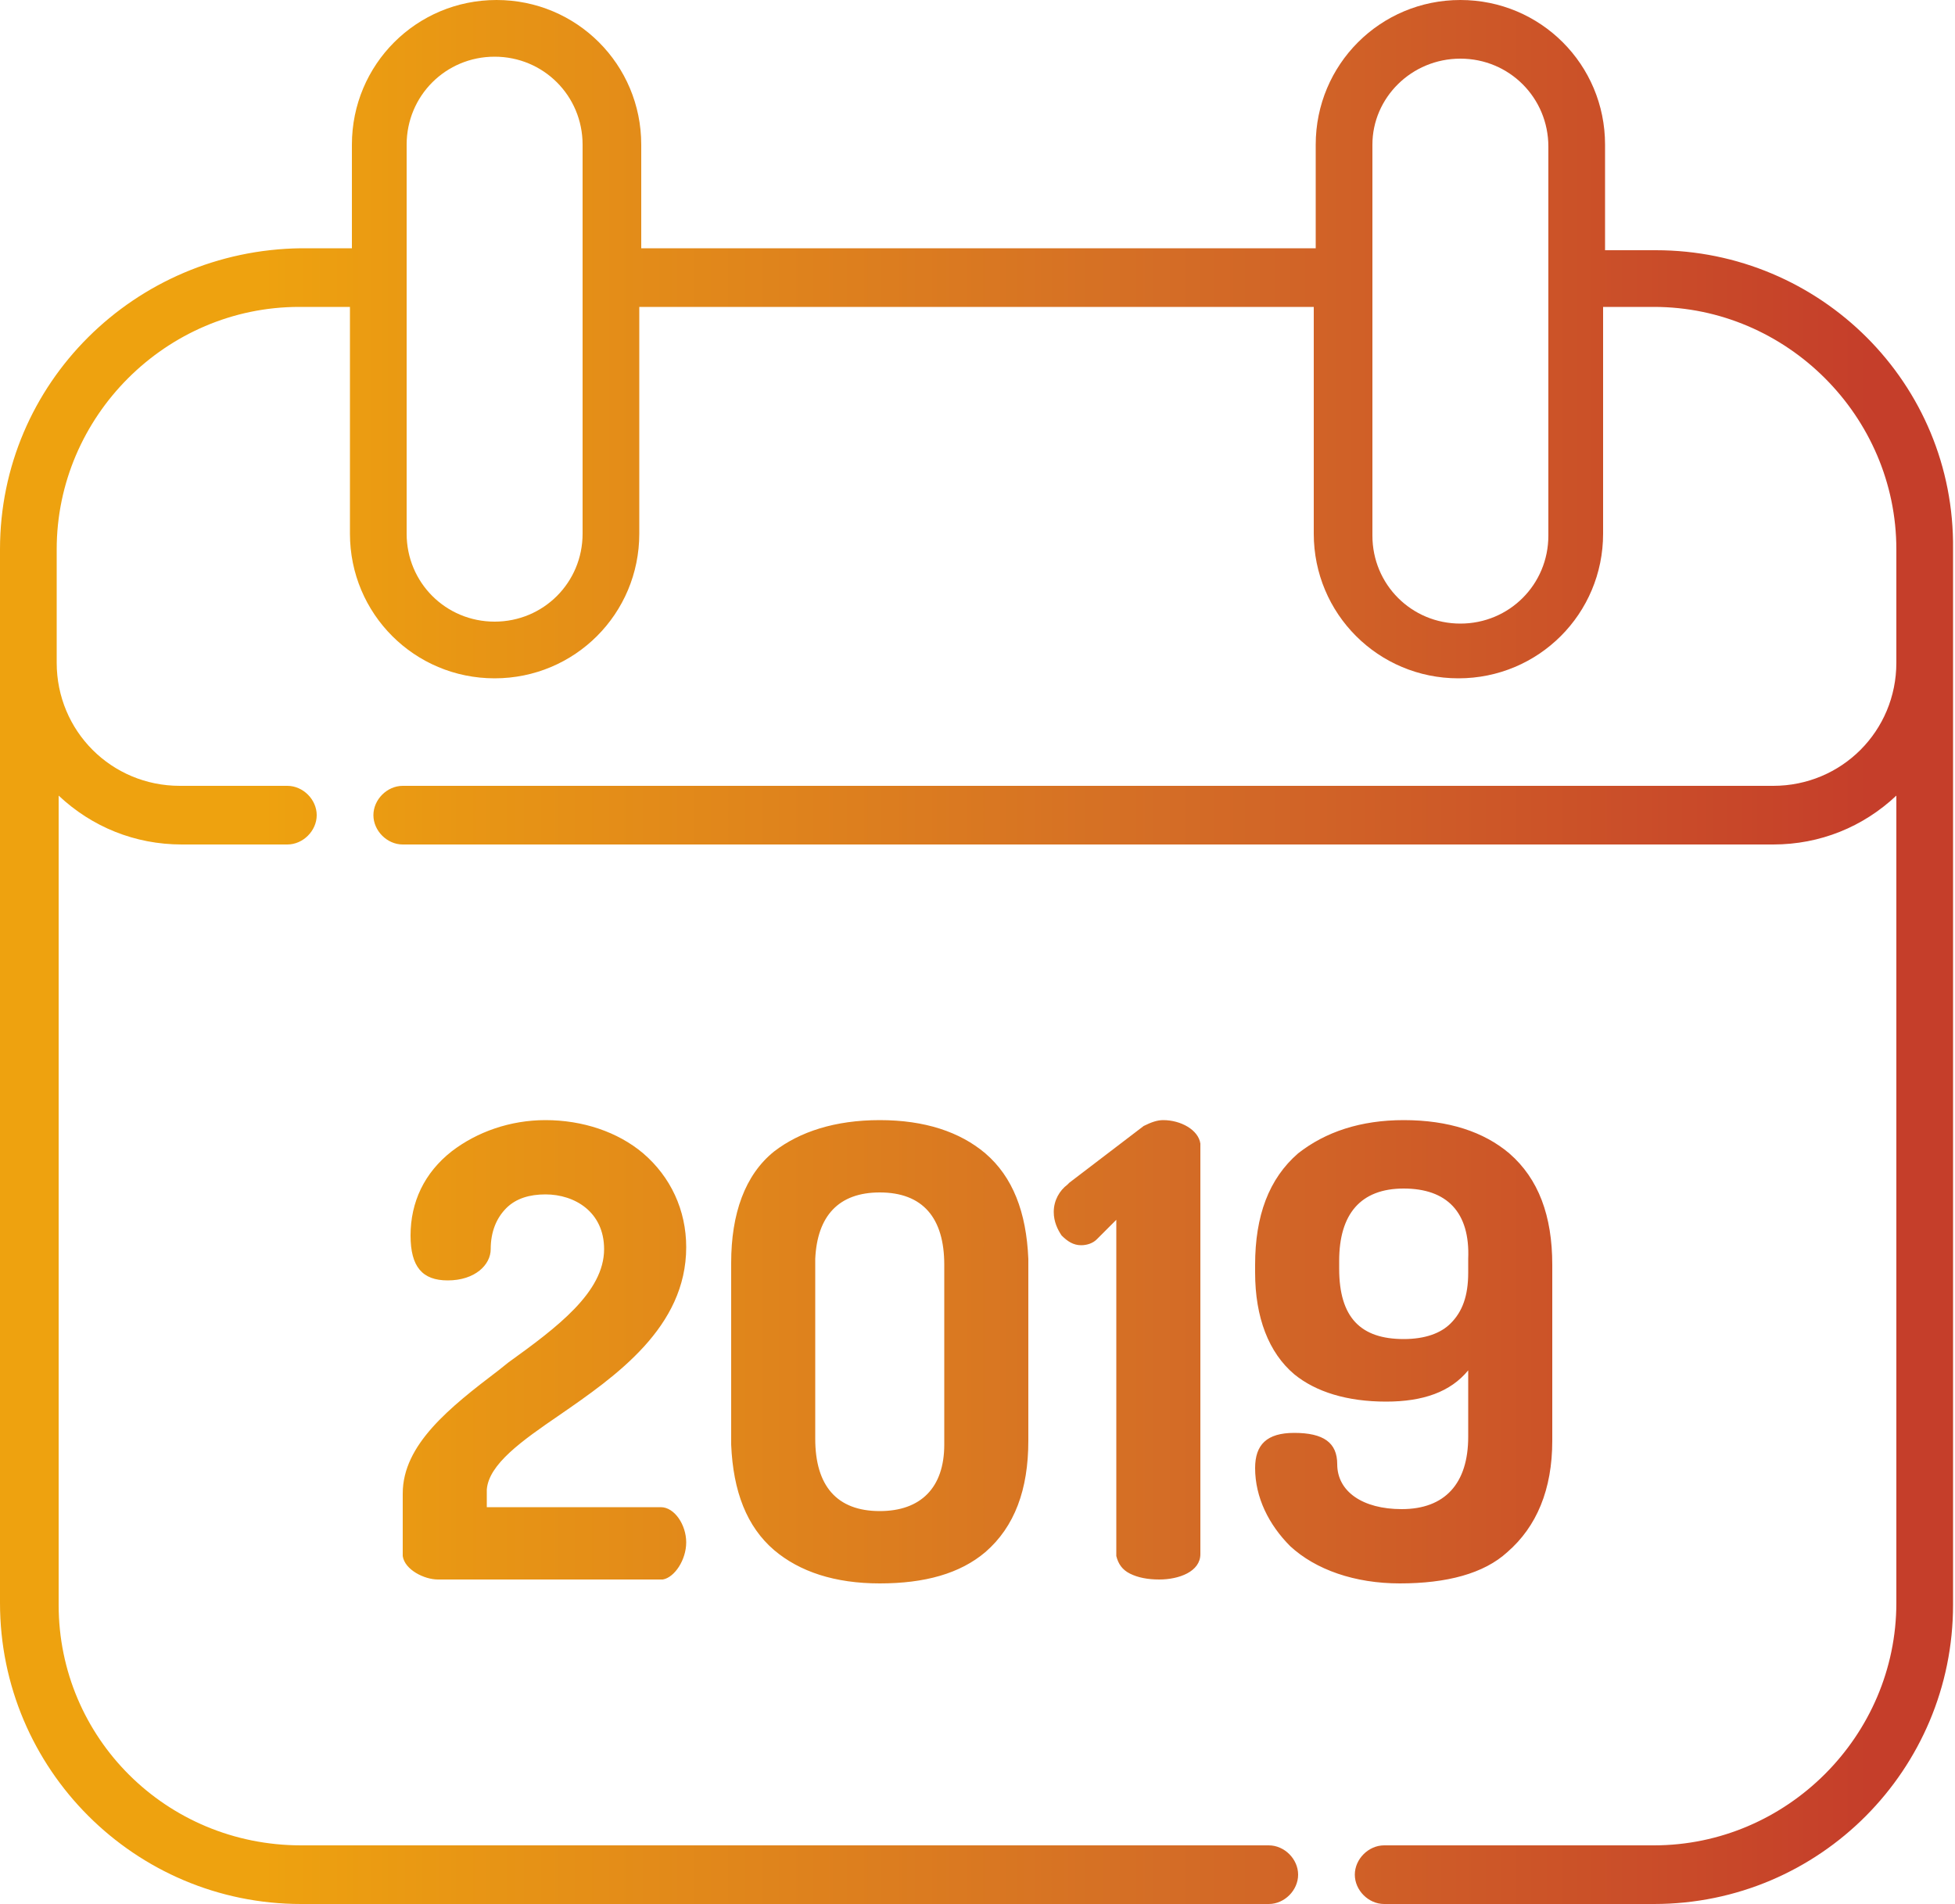 <?xml version="1.0" encoding="utf-8"?>
<!-- Generator: Adobe Illustrator 22.1.0, SVG Export Plug-In . SVG Version: 6.00 Build 0)  -->
<svg version="1.1" id="Calque_1" xmlns="http://www.w3.org/2000/svg" xmlns:xlink="http://www.w3.org/1999/xlink" x="0px" y="0px"
	 viewBox="0 0 100 97.4" style="enable-background:new 0 0 100 97.4;" xml:space="preserve">
<style type="text/css">
	.st0{fill:url(#SVGID_1_);}
</style>
<linearGradient id="SVGID_1_" gradientUnits="userSpaceOnUse" x1="-329.535" y1="363.769" x2="-328.718" y2="363.769" gradientTransform="matrix(100 0 0 -97.401 32967 35480.168)">
	<stop  offset="0" style="stop-color:#EEA20F"/>
	<stop  offset="0.56" style="stop-color:#D46D26"/>
	<stop  offset="1" style="stop-color:#C53E2A"/>
</linearGradient>
<path class="st0" d="M84.7,12.8h-2.6V7.4c0-4.1-3.3-7.4-7.4-7.4c-4.1,0-7.4,3.3-7.4,7.4v5.3H32.8V7.4c0-4.1-3.3-7.4-7.4-7.4
	c-4.1,0-7.4,3.3-7.4,7.4v5.3h-2.6C6.9,12.8,0,19.6,0,28.1v53.9c0,8.5,6.9,15.4,15.4,15.4h49.5c0.8,0,1.5-0.7,1.5-1.5
	s-0.7-1.5-1.5-1.5H15.4C8.5,94.4,3,88.9,3,82.1V40.7c1.7,1.6,3.9,2.5,6.3,2.5h5.4c0.8,0,1.5-0.7,1.5-1.5s-0.7-1.5-1.5-1.5H9.2
	c-3.5,0-6.3-2.8-6.3-6.3v-5.8c0-6.8,5.6-12.4,12.4-12.4h2.6v11.6c0,4.1,3.3,7.4,7.4,7.4c4.1,0,7.4-3.3,7.4-7.4V15.7h34.5v11.6
	c0,4.1,3.3,7.4,7.4,7.4c4.1,0,7.4-3.3,7.4-7.4V15.7h2.6c6.8,0,12.4,5.6,12.4,12.4v5.8c0,3.5-2.8,6.3-6.3,6.3H20.6
	c-0.8,0-1.5,0.7-1.5,1.5s0.7,1.5,1.5,1.5h70.1c2.4,0,4.6-0.9,6.3-2.5v41.3c0,6.8-5.6,12.4-12.4,12.4H70.8c-0.8,0-1.5,0.7-1.5,1.5
	s0.7,1.5,1.5,1.5h13.8c8.5,0,15.3-6.9,15.3-15.3v-54C100,19.6,93.1,12.8,84.7,12.8L84.7,12.8z M25.3,31.8c-2.5,0-4.5-2-4.5-4.5V7.4
	c0-2.5,2-4.5,4.5-4.5c2.5,0,4.5,2,4.5,4.5v19.9C29.8,29.8,27.8,31.8,25.3,31.8z M45,57.3c2.3,0,4.1,0.6,5.4,1.7
	c1.4,1.2,2.1,3,2.2,5.4l0,0.3v9c0,2.5-0.7,4.4-2.2,5.7C49.1,80.5,47.3,81,45,81c-2.3,0-4.1-0.6-5.4-1.7c-1.4-1.2-2.1-3-2.2-5.4
	l0-0.3v-9c0-2.5,0.7-4.5,2.2-5.7C40.9,57.9,42.7,57.3,45,57.3L45,57.3z M71.8,57.3c2.3,0,4.1,0.6,5.4,1.7c1.5,1.3,2.2,3.2,2.2,5.7v9
	c0,2.5-0.8,4.4-2.3,5.7C75.9,80.5,74,81,71.6,81c-2.3,0-4.3-0.7-5.6-1.9c-1.1-1.1-1.8-2.5-1.8-4c0-1.2,0.6-1.8,2-1.8
	c1.5,0,2.2,0.5,2.2,1.6c0,1.4,1.3,2.3,3.3,2.3c2.2,0,3.4-1.3,3.4-3.7v-3.4c-0.9,1.1-2.3,1.6-4.2,1.6c-2,0-3.6-0.5-4.7-1.4
	c-1.3-1.1-2-2.9-2-5.2v-0.4c0-2.5,0.7-4.4,2.2-5.7C67.8,57.9,69.6,57.3,71.8,57.3L71.8,57.3z M27.9,57.3c1.9,0,3.7,0.6,5,1.7
	c1.4,1.2,2.2,2.9,2.2,4.8c0,4.1-3.6,6.6-6.5,8.6c-1.9,1.3-3.6,2.5-3.7,3.8l0,0.2v0.7h8.9c0.7,0,1.3,0.9,1.3,1.8
	c0,0.9-0.6,1.8-1.2,1.9l-0.1,0H22.4c-0.7,0-1.7-0.5-1.8-1.2l0-0.1v-3.1c0-2.5,2.4-4.4,4.9-6.3l0.5-0.4c2.5-1.8,4.9-3.6,4.9-5.8
	c0-1.9-1.5-2.8-3-2.8c-0.8,0-1.5,0.2-2,0.7c-0.5,0.5-0.8,1.2-0.8,2.1c0,0.8-0.8,1.6-2.2,1.6c-1.3,0-1.9-0.7-1.9-2.3
	c0-1.7,0.7-3.2,2.1-4.3C24.4,57.9,26.1,57.3,27.9,57.3L27.9,57.3z M59.5,57.3c0.9,0,1.8,0.5,1.9,1.2l0,0.1v20.9
	c0,0.9-1.1,1.3-2.1,1.3c-0.6,0-1.1-0.1-1.5-0.3c-0.4-0.2-0.6-0.5-0.7-0.9l0-0.1V62.4l-1,1c-0.2,0.2-0.5,0.3-0.8,0.3
	c-0.4,0-0.7-0.2-1-0.5c-0.2-0.3-0.4-0.7-0.4-1.2c0-0.6,0.3-1.1,0.7-1.4l0.1-0.1l3.8-2.9C58.9,57.4,59.2,57.3,59.5,57.3z M45,61
	c-2.1,0-3.2,1.2-3.3,3.4l0,0.2v9c0,2.4,1.1,3.7,3.3,3.7c2.1,0,3.3-1.2,3.3-3.4l0-0.2v-9C48.3,62.3,47.2,61,45,61z M71.8,60.8
	c-2.2,0-3.3,1.3-3.3,3.7v0.4c0,2.5,1.1,3.6,3.3,3.6c1.1,0,1.9-0.3,2.4-0.8c0.6-0.6,0.9-1.4,0.9-2.6v-0.7C75.2,62,74,60.8,71.8,60.8z
	 M74.7,3c2.5,0,4.5,2,4.5,4.5v19.9c0,2.5-2,4.5-4.5,4.5c-2.5,0-4.5-2-4.5-4.5V7.4C70.2,5,72.2,3,74.7,3z"/>
</svg>
